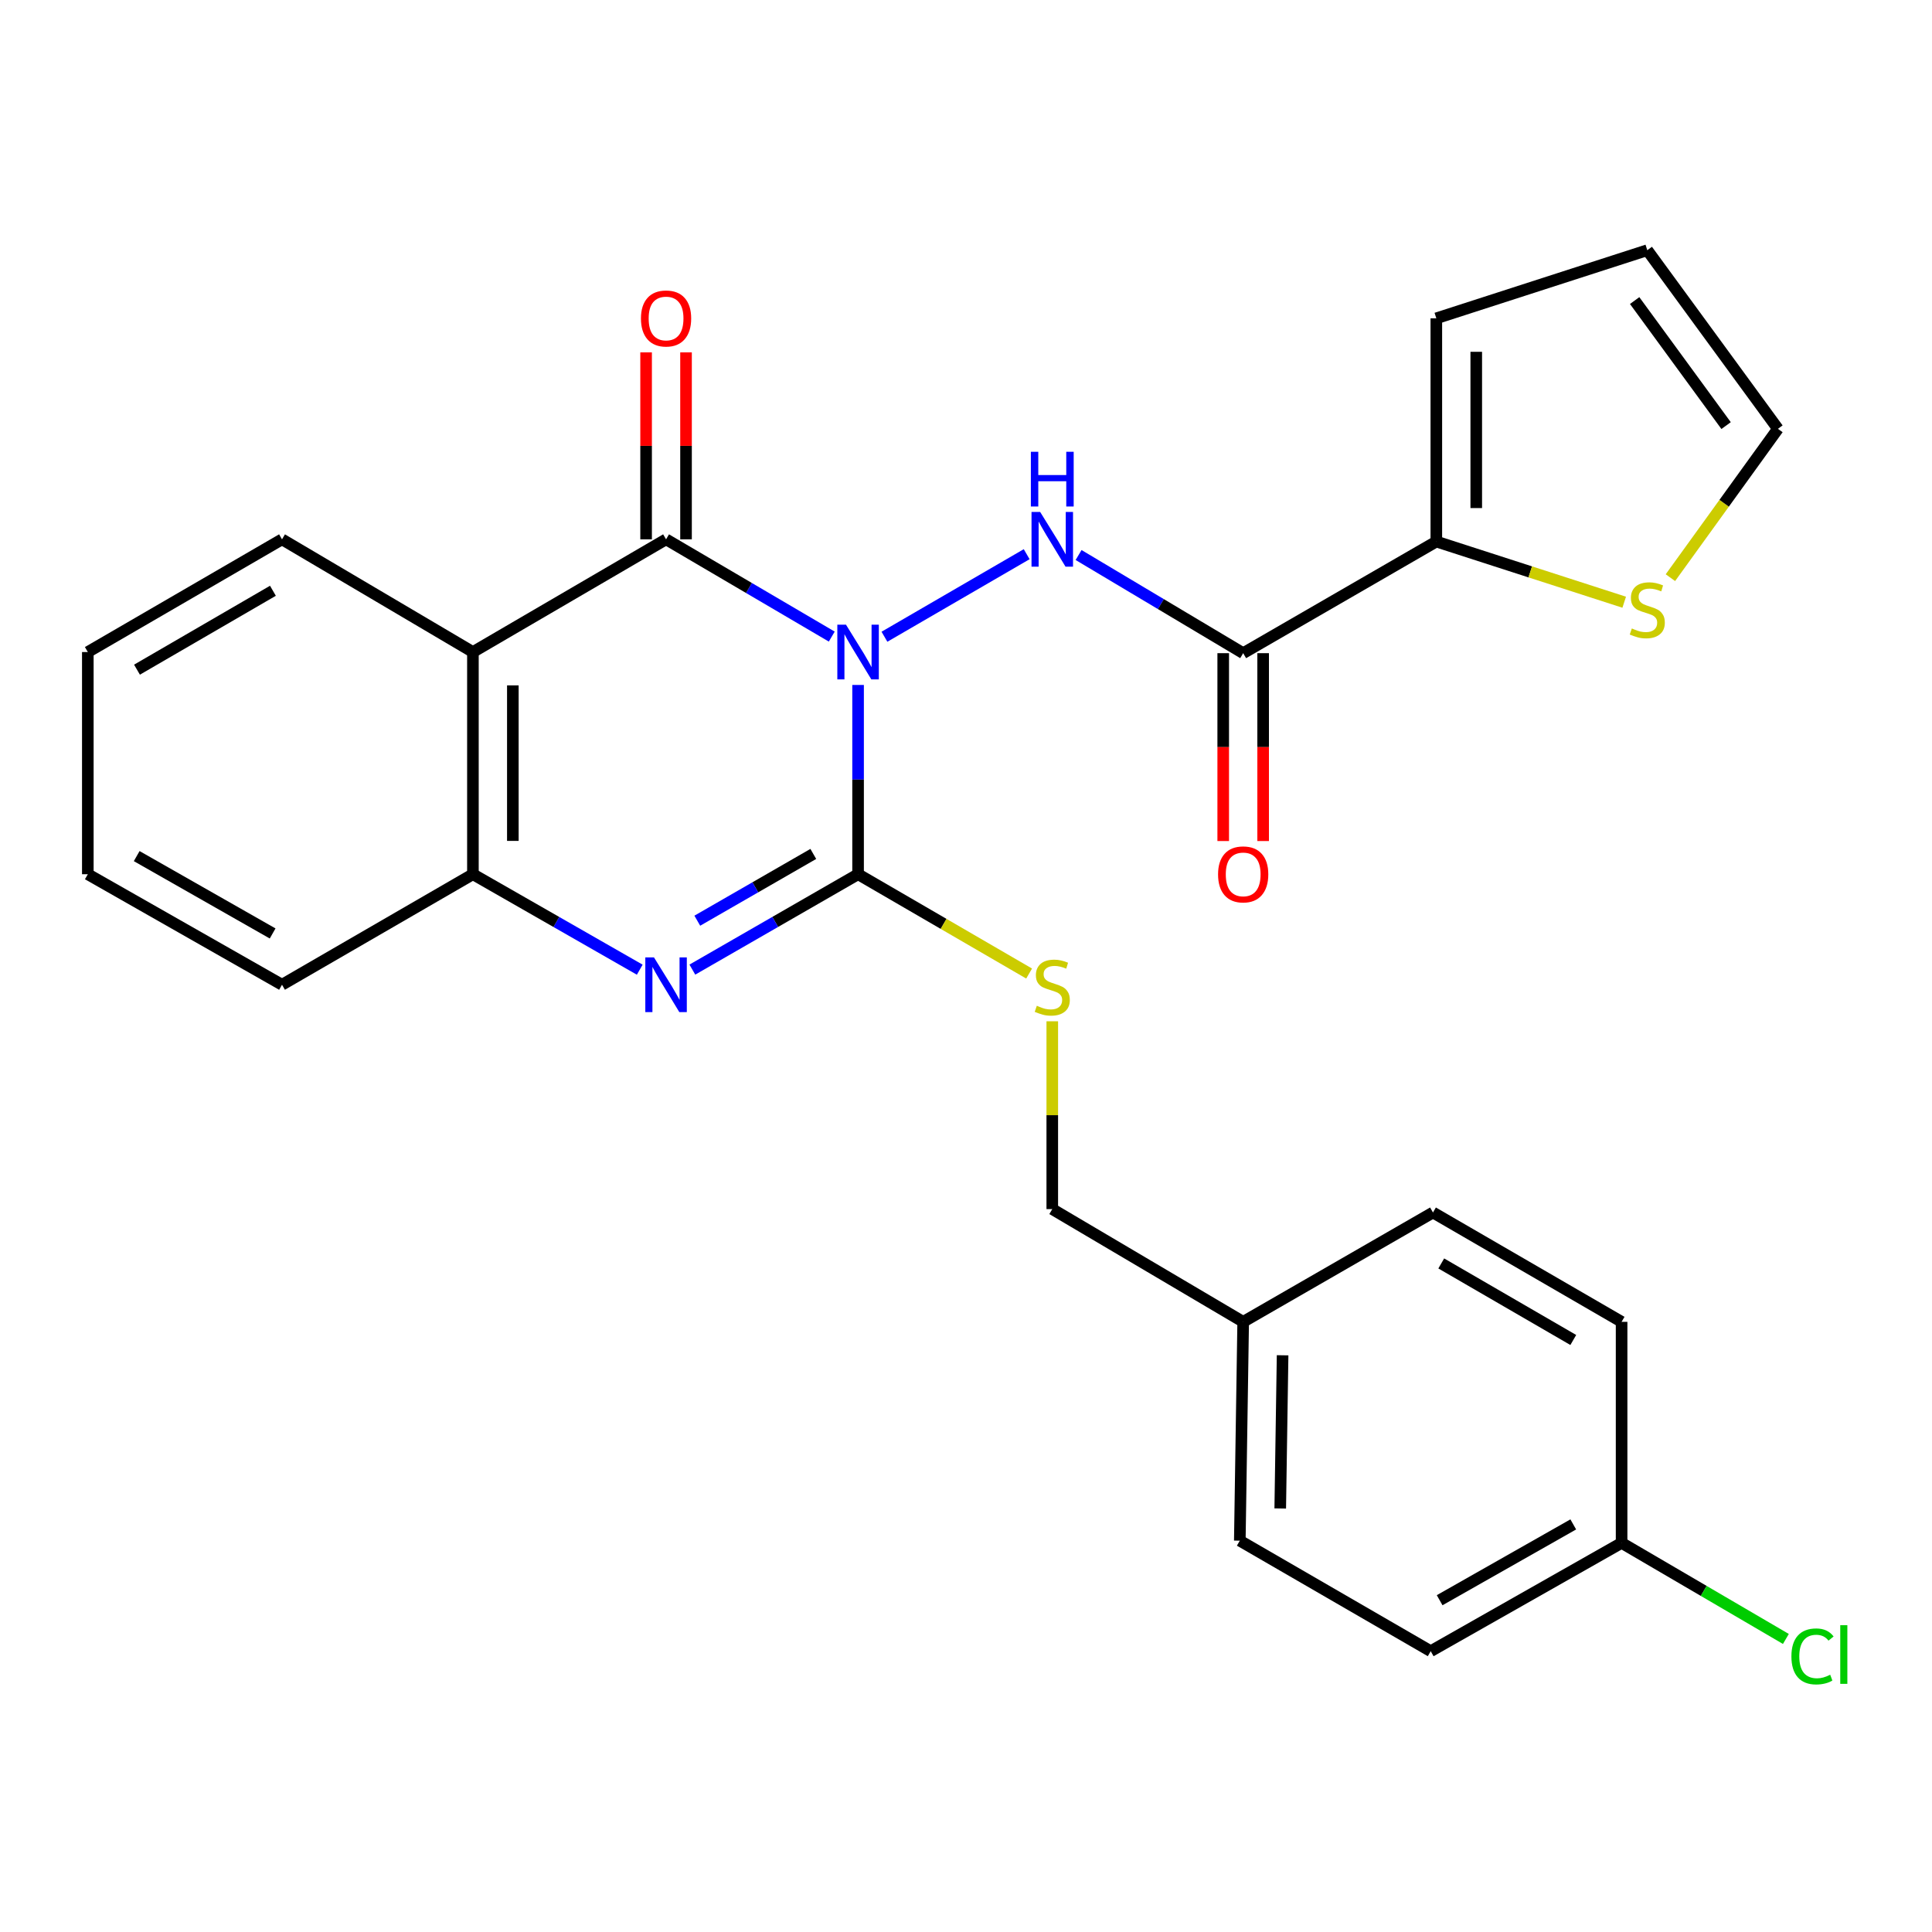 <?xml version='1.0' encoding='iso-8859-1'?>
<svg version='1.1' baseProfile='full'
              xmlns='http://www.w3.org/2000/svg'
                      xmlns:rdkit='http://www.rdkit.org/xml'
                      xmlns:xlink='http://www.w3.org/1999/xlink'
                  xml:space='preserve'
width='1000px' height='1000px' viewBox='0 0 1000 1000'>
<!-- END OF HEADER -->
<rect style='opacity:1.0;fill:#FFFFFF;stroke:none' width='1000' height='1000' x='0' y='0'> </rect>
<path class='bond-0' d='M 444.141,354.531 L 444.141,403.515' style='fill:none;fill-rule:evenodd;stroke:#0000FF;stroke-width:6px;stroke-linecap:butt;stroke-linejoin:miter;stroke-opacity:1' />
<path class='bond-0' d='M 444.141,403.515 L 444.141,452.499' style='fill:none;fill-rule:evenodd;stroke:#000000;stroke-width:6px;stroke-linecap:butt;stroke-linejoin:miter;stroke-opacity:1' />
<path class='bond-1' d='M 430.52,329.501 L 387.637,304.329' style='fill:none;fill-rule:evenodd;stroke:#0000FF;stroke-width:6px;stroke-linecap:butt;stroke-linejoin:miter;stroke-opacity:1' />
<path class='bond-1' d='M 387.637,304.329 L 344.754,279.157' style='fill:none;fill-rule:evenodd;stroke:#000000;stroke-width:6px;stroke-linecap:butt;stroke-linejoin:miter;stroke-opacity:1' />
<path class='bond-3' d='M 457.787,329.576 L 531.403,286.848' style='fill:none;fill-rule:evenodd;stroke:#0000FF;stroke-width:6px;stroke-linecap:butt;stroke-linejoin:miter;stroke-opacity:1' />
<path class='bond-2' d='M 444.141,452.499 L 401.251,477.185' style='fill:none;fill-rule:evenodd;stroke:#000000;stroke-width:6px;stroke-linecap:butt;stroke-linejoin:miter;stroke-opacity:1' />
<path class='bond-2' d='M 401.251,477.185 L 358.361,501.871' style='fill:none;fill-rule:evenodd;stroke:#0000FF;stroke-width:6px;stroke-linecap:butt;stroke-linejoin:miter;stroke-opacity:1' />
<path class='bond-2' d='M 420.964,441.993 L 390.941,459.273' style='fill:none;fill-rule:evenodd;stroke:#000000;stroke-width:6px;stroke-linecap:butt;stroke-linejoin:miter;stroke-opacity:1' />
<path class='bond-2' d='M 390.941,459.273 L 360.918,476.553' style='fill:none;fill-rule:evenodd;stroke:#0000FF;stroke-width:6px;stroke-linecap:butt;stroke-linejoin:miter;stroke-opacity:1' />
<path class='bond-8' d='M 444.141,452.499 L 488.405,478.201' style='fill:none;fill-rule:evenodd;stroke:#000000;stroke-width:6px;stroke-linecap:butt;stroke-linejoin:miter;stroke-opacity:1' />
<path class='bond-8' d='M 488.405,478.201 L 532.668,503.902' style='fill:none;fill-rule:evenodd;stroke:#CCCC00;stroke-width:6px;stroke-linecap:butt;stroke-linejoin:miter;stroke-opacity:1' />
<path class='bond-4' d='M 344.754,279.157 L 244.781,337.496' style='fill:none;fill-rule:evenodd;stroke:#000000;stroke-width:6px;stroke-linecap:butt;stroke-linejoin:miter;stroke-opacity:1' />
<path class='bond-10' d='M 355.087,279.157 L 355.087,230.77' style='fill:none;fill-rule:evenodd;stroke:#000000;stroke-width:6px;stroke-linecap:butt;stroke-linejoin:miter;stroke-opacity:1' />
<path class='bond-10' d='M 355.087,230.77 L 355.087,182.382' style='fill:none;fill-rule:evenodd;stroke:#FF0000;stroke-width:6px;stroke-linecap:butt;stroke-linejoin:miter;stroke-opacity:1' />
<path class='bond-10' d='M 334.42,279.157 L 334.42,230.77' style='fill:none;fill-rule:evenodd;stroke:#000000;stroke-width:6px;stroke-linecap:butt;stroke-linejoin:miter;stroke-opacity:1' />
<path class='bond-10' d='M 334.42,230.77 L 334.42,182.382' style='fill:none;fill-rule:evenodd;stroke:#FF0000;stroke-width:6px;stroke-linecap:butt;stroke-linejoin:miter;stroke-opacity:1' />
<path class='bond-27' d='M 331.134,501.909 L 287.957,477.204' style='fill:none;fill-rule:evenodd;stroke:#0000FF;stroke-width:6px;stroke-linecap:butt;stroke-linejoin:miter;stroke-opacity:1' />
<path class='bond-27' d='M 287.957,477.204 L 244.781,452.499' style='fill:none;fill-rule:evenodd;stroke:#000000;stroke-width:6px;stroke-linecap:butt;stroke-linejoin:miter;stroke-opacity:1' />
<path class='bond-5' d='M 558.27,287.277 L 600.869,312.679' style='fill:none;fill-rule:evenodd;stroke:#0000FF;stroke-width:6px;stroke-linecap:butt;stroke-linejoin:miter;stroke-opacity:1' />
<path class='bond-5' d='M 600.869,312.679 L 643.467,338.082' style='fill:none;fill-rule:evenodd;stroke:#000000;stroke-width:6px;stroke-linecap:butt;stroke-linejoin:miter;stroke-opacity:1' />
<path class='bond-6' d='M 244.781,337.496 L 244.781,452.499' style='fill:none;fill-rule:evenodd;stroke:#000000;stroke-width:6px;stroke-linecap:butt;stroke-linejoin:miter;stroke-opacity:1' />
<path class='bond-6' d='M 265.448,354.747 L 265.448,435.249' style='fill:none;fill-rule:evenodd;stroke:#000000;stroke-width:6px;stroke-linecap:butt;stroke-linejoin:miter;stroke-opacity:1' />
<path class='bond-18' d='M 244.781,337.496 L 145.967,279.157' style='fill:none;fill-rule:evenodd;stroke:#000000;stroke-width:6px;stroke-linecap:butt;stroke-linejoin:miter;stroke-opacity:1' />
<path class='bond-7' d='M 643.467,338.082 L 743.44,280.305' style='fill:none;fill-rule:evenodd;stroke:#000000;stroke-width:6px;stroke-linecap:butt;stroke-linejoin:miter;stroke-opacity:1' />
<path class='bond-11' d='M 633.134,338.082 L 633.134,386.7' style='fill:none;fill-rule:evenodd;stroke:#000000;stroke-width:6px;stroke-linecap:butt;stroke-linejoin:miter;stroke-opacity:1' />
<path class='bond-11' d='M 633.134,386.7 L 633.134,435.319' style='fill:none;fill-rule:evenodd;stroke:#FF0000;stroke-width:6px;stroke-linecap:butt;stroke-linejoin:miter;stroke-opacity:1' />
<path class='bond-11' d='M 653.801,338.082 L 653.801,386.7' style='fill:none;fill-rule:evenodd;stroke:#000000;stroke-width:6px;stroke-linecap:butt;stroke-linejoin:miter;stroke-opacity:1' />
<path class='bond-11' d='M 653.801,386.7 L 653.801,435.319' style='fill:none;fill-rule:evenodd;stroke:#FF0000;stroke-width:6px;stroke-linecap:butt;stroke-linejoin:miter;stroke-opacity:1' />
<path class='bond-24' d='M 244.781,452.499 L 145.967,509.702' style='fill:none;fill-rule:evenodd;stroke:#000000;stroke-width:6px;stroke-linecap:butt;stroke-linejoin:miter;stroke-opacity:1' />
<path class='bond-9' d='M 743.44,280.305 L 792.063,296.006' style='fill:none;fill-rule:evenodd;stroke:#000000;stroke-width:6px;stroke-linecap:butt;stroke-linejoin:miter;stroke-opacity:1' />
<path class='bond-9' d='M 792.063,296.006 L 840.685,311.707' style='fill:none;fill-rule:evenodd;stroke:#CCCC00;stroke-width:6px;stroke-linecap:butt;stroke-linejoin:miter;stroke-opacity:1' />
<path class='bond-12' d='M 743.44,280.305 L 743.44,164.762' style='fill:none;fill-rule:evenodd;stroke:#000000;stroke-width:6px;stroke-linecap:butt;stroke-linejoin:miter;stroke-opacity:1' />
<path class='bond-12' d='M 764.108,262.974 L 764.108,182.094' style='fill:none;fill-rule:evenodd;stroke:#000000;stroke-width:6px;stroke-linecap:butt;stroke-linejoin:miter;stroke-opacity:1' />
<path class='bond-15' d='M 544.654,528.616 L 544.654,577.223' style='fill:none;fill-rule:evenodd;stroke:#CCCC00;stroke-width:6px;stroke-linecap:butt;stroke-linejoin:miter;stroke-opacity:1' />
<path class='bond-15' d='M 544.654,577.223 L 544.654,625.83' style='fill:none;fill-rule:evenodd;stroke:#000000;stroke-width:6px;stroke-linecap:butt;stroke-linejoin:miter;stroke-opacity:1' />
<path class='bond-13' d='M 864.6,298.998 L 892.425,260.476' style='fill:none;fill-rule:evenodd;stroke:#CCCC00;stroke-width:6px;stroke-linecap:butt;stroke-linejoin:miter;stroke-opacity:1' />
<path class='bond-13' d='M 892.425,260.476 L 920.25,221.954' style='fill:none;fill-rule:evenodd;stroke:#000000;stroke-width:6px;stroke-linecap:butt;stroke-linejoin:miter;stroke-opacity:1' />
<path class='bond-14' d='M 743.44,164.762 L 852.633,129.501' style='fill:none;fill-rule:evenodd;stroke:#000000;stroke-width:6px;stroke-linecap:butt;stroke-linejoin:miter;stroke-opacity:1' />
<path class='bond-28' d='M 920.25,221.954 L 852.633,129.501' style='fill:none;fill-rule:evenodd;stroke:#000000;stroke-width:6px;stroke-linecap:butt;stroke-linejoin:miter;stroke-opacity:1' />
<path class='bond-28' d='M 893.426,220.287 L 846.094,155.57' style='fill:none;fill-rule:evenodd;stroke:#000000;stroke-width:6px;stroke-linecap:butt;stroke-linejoin:miter;stroke-opacity:1' />
<path class='bond-17' d='M 544.654,625.83 L 643.467,684.181' style='fill:none;fill-rule:evenodd;stroke:#000000;stroke-width:6px;stroke-linecap:butt;stroke-linejoin:miter;stroke-opacity:1' />
<path class='bond-16' d='M 839.337,798.599 L 740.535,854.653' style='fill:none;fill-rule:evenodd;stroke:#000000;stroke-width:6px;stroke-linecap:butt;stroke-linejoin:miter;stroke-opacity:1' />
<path class='bond-16' d='M 814.318,789.031 L 745.157,828.269' style='fill:none;fill-rule:evenodd;stroke:#000000;stroke-width:6px;stroke-linecap:butt;stroke-linejoin:miter;stroke-opacity:1' />
<path class='bond-19' d='M 839.337,798.599 L 881.853,823.458' style='fill:none;fill-rule:evenodd;stroke:#000000;stroke-width:6px;stroke-linecap:butt;stroke-linejoin:miter;stroke-opacity:1' />
<path class='bond-19' d='M 881.853,823.458 L 924.369,848.318' style='fill:none;fill-rule:evenodd;stroke:#00CC00;stroke-width:6px;stroke-linecap:butt;stroke-linejoin:miter;stroke-opacity:1' />
<path class='bond-30' d='M 839.337,798.599 L 839.337,684.181' style='fill:none;fill-rule:evenodd;stroke:#000000;stroke-width:6px;stroke-linecap:butt;stroke-linejoin:miter;stroke-opacity:1' />
<path class='bond-22' d='M 643.467,684.181 L 741.707,627.587' style='fill:none;fill-rule:evenodd;stroke:#000000;stroke-width:6px;stroke-linecap:butt;stroke-linejoin:miter;stroke-opacity:1' />
<path class='bond-23' d='M 643.467,684.181 L 641.722,797.451' style='fill:none;fill-rule:evenodd;stroke:#000000;stroke-width:6px;stroke-linecap:butt;stroke-linejoin:miter;stroke-opacity:1' />
<path class='bond-23' d='M 663.87,701.49 L 662.649,780.779' style='fill:none;fill-rule:evenodd;stroke:#000000;stroke-width:6px;stroke-linecap:butt;stroke-linejoin:miter;stroke-opacity:1' />
<path class='bond-25' d='M 145.967,279.157 L 45.455,337.496' style='fill:none;fill-rule:evenodd;stroke:#000000;stroke-width:6px;stroke-linecap:butt;stroke-linejoin:miter;stroke-opacity:1' />
<path class='bond-25' d='M 141.265,305.782 L 70.906,346.62' style='fill:none;fill-rule:evenodd;stroke:#000000;stroke-width:6px;stroke-linecap:butt;stroke-linejoin:miter;stroke-opacity:1' />
<path class='bond-20' d='M 839.337,684.181 L 741.707,627.587' style='fill:none;fill-rule:evenodd;stroke:#000000;stroke-width:6px;stroke-linecap:butt;stroke-linejoin:miter;stroke-opacity:1' />
<path class='bond-20' d='M 814.328,693.573 L 745.986,653.957' style='fill:none;fill-rule:evenodd;stroke:#000000;stroke-width:6px;stroke-linecap:butt;stroke-linejoin:miter;stroke-opacity:1' />
<path class='bond-21' d='M 740.535,854.653 L 641.722,797.451' style='fill:none;fill-rule:evenodd;stroke:#000000;stroke-width:6px;stroke-linecap:butt;stroke-linejoin:miter;stroke-opacity:1' />
<path class='bond-29' d='M 145.967,509.702 L 45.455,452.499' style='fill:none;fill-rule:evenodd;stroke:#000000;stroke-width:6px;stroke-linecap:butt;stroke-linejoin:miter;stroke-opacity:1' />
<path class='bond-29' d='M 141.113,483.16 L 70.754,443.117' style='fill:none;fill-rule:evenodd;stroke:#000000;stroke-width:6px;stroke-linecap:butt;stroke-linejoin:miter;stroke-opacity:1' />
<path class='bond-26' d='M 45.455,337.496 L 45.455,452.499' style='fill:none;fill-rule:evenodd;stroke:#000000;stroke-width:6px;stroke-linecap:butt;stroke-linejoin:miter;stroke-opacity:1' />
<path  class='atom-0' d='M 437.881 323.336
L 447.161 338.336
Q 448.081 339.816, 449.561 342.496
Q 451.041 345.176, 451.121 345.336
L 451.121 323.336
L 454.881 323.336
L 454.881 351.656
L 451.001 351.656
L 441.041 335.256
Q 439.881 333.336, 438.641 331.136
Q 437.441 328.936, 437.081 328.256
L 437.081 351.656
L 433.401 351.656
L 433.401 323.336
L 437.881 323.336
' fill='#0000FF'/>
<path  class='atom-3' d='M 338.494 495.542
L 347.774 510.542
Q 348.694 512.022, 350.174 514.702
Q 351.654 517.382, 351.734 517.542
L 351.734 495.542
L 355.494 495.542
L 355.494 523.862
L 351.614 523.862
L 341.654 507.462
Q 340.494 505.542, 339.254 503.342
Q 338.054 501.142, 337.694 500.462
L 337.694 523.862
L 334.014 523.862
L 334.014 495.542
L 338.494 495.542
' fill='#0000FF'/>
<path  class='atom-4' d='M 538.394 264.997
L 547.674 279.997
Q 548.594 281.477, 550.074 284.157
Q 551.554 286.837, 551.634 286.997
L 551.634 264.997
L 555.394 264.997
L 555.394 293.317
L 551.514 293.317
L 541.554 276.917
Q 540.394 274.997, 539.154 272.797
Q 537.954 270.597, 537.594 269.917
L 537.594 293.317
L 533.914 293.317
L 533.914 264.997
L 538.394 264.997
' fill='#0000FF'/>
<path  class='atom-4' d='M 533.574 233.845
L 537.414 233.845
L 537.414 245.885
L 551.894 245.885
L 551.894 233.845
L 555.734 233.845
L 555.734 262.165
L 551.894 262.165
L 551.894 249.085
L 537.414 249.085
L 537.414 262.165
L 533.574 262.165
L 533.574 233.845
' fill='#0000FF'/>
<path  class='atom-9' d='M 536.654 520.582
Q 536.974 520.702, 538.294 521.262
Q 539.614 521.822, 541.054 522.182
Q 542.534 522.502, 543.974 522.502
Q 546.654 522.502, 548.214 521.222
Q 549.774 519.902, 549.774 517.622
Q 549.774 516.062, 548.974 515.102
Q 548.214 514.142, 547.014 513.622
Q 545.814 513.102, 543.814 512.502
Q 541.294 511.742, 539.774 511.022
Q 538.294 510.302, 537.214 508.782
Q 536.174 507.262, 536.174 504.702
Q 536.174 501.142, 538.574 498.942
Q 541.014 496.742, 545.814 496.742
Q 549.094 496.742, 552.814 498.302
L 551.894 501.382
Q 548.494 499.982, 545.934 499.982
Q 543.174 499.982, 541.654 501.142
Q 540.134 502.262, 540.174 504.222
Q 540.174 505.742, 540.934 506.662
Q 541.734 507.582, 542.854 508.102
Q 544.014 508.622, 545.934 509.222
Q 548.494 510.022, 550.014 510.822
Q 551.534 511.622, 552.614 513.262
Q 553.734 514.862, 553.734 517.622
Q 553.734 521.542, 551.094 523.662
Q 548.494 525.742, 544.134 525.742
Q 541.614 525.742, 539.694 525.182
Q 537.814 524.662, 535.574 523.742
L 536.654 520.582
' fill='#CCCC00'/>
<path  class='atom-10' d='M 844.633 325.286
Q 844.953 325.406, 846.273 325.966
Q 847.593 326.526, 849.033 326.886
Q 850.513 327.206, 851.953 327.206
Q 854.633 327.206, 856.193 325.926
Q 857.753 324.606, 857.753 322.326
Q 857.753 320.766, 856.953 319.806
Q 856.193 318.846, 854.993 318.326
Q 853.793 317.806, 851.793 317.206
Q 849.273 316.446, 847.753 315.726
Q 846.273 315.006, 845.193 313.486
Q 844.153 311.966, 844.153 309.406
Q 844.153 305.846, 846.553 303.646
Q 848.993 301.446, 853.793 301.446
Q 857.073 301.446, 860.793 303.006
L 859.873 306.086
Q 856.473 304.686, 853.913 304.686
Q 851.153 304.686, 849.633 305.846
Q 848.113 306.966, 848.153 308.926
Q 848.153 310.446, 848.913 311.366
Q 849.713 312.286, 850.833 312.806
Q 851.993 313.326, 853.913 313.926
Q 856.473 314.726, 857.993 315.526
Q 859.513 316.326, 860.593 317.966
Q 861.713 319.566, 861.713 322.326
Q 861.713 326.246, 859.073 328.366
Q 856.473 330.446, 852.113 330.446
Q 849.593 330.446, 847.673 329.886
Q 845.793 329.366, 843.553 328.446
L 844.633 325.286
' fill='#CCCC00'/>
<path  class='atom-11' d='M 331.754 164.842
Q 331.754 158.042, 335.114 154.242
Q 338.474 150.442, 344.754 150.442
Q 351.034 150.442, 354.394 154.242
Q 357.754 158.042, 357.754 164.842
Q 357.754 171.722, 354.354 175.642
Q 350.954 179.522, 344.754 179.522
Q 338.514 179.522, 335.114 175.642
Q 331.754 171.762, 331.754 164.842
M 344.754 176.322
Q 349.074 176.322, 351.394 173.442
Q 353.754 170.522, 353.754 164.842
Q 353.754 159.282, 351.394 156.482
Q 349.074 153.642, 344.754 153.642
Q 340.434 153.642, 338.074 156.442
Q 335.754 159.242, 335.754 164.842
Q 335.754 170.562, 338.074 173.442
Q 340.434 176.322, 344.754 176.322
' fill='#FF0000'/>
<path  class='atom-12' d='M 630.467 452.579
Q 630.467 445.779, 633.827 441.979
Q 637.187 438.179, 643.467 438.179
Q 649.747 438.179, 653.107 441.979
Q 656.467 445.779, 656.467 452.579
Q 656.467 459.459, 653.067 463.379
Q 649.667 467.259, 643.467 467.259
Q 637.227 467.259, 633.827 463.379
Q 630.467 459.499, 630.467 452.579
M 643.467 464.059
Q 647.787 464.059, 650.107 461.179
Q 652.467 458.259, 652.467 452.579
Q 652.467 447.019, 650.107 444.219
Q 647.787 441.379, 643.467 441.379
Q 639.147 441.379, 636.787 444.179
Q 634.467 446.979, 634.467 452.579
Q 634.467 458.299, 636.787 461.179
Q 639.147 464.059, 643.467 464.059
' fill='#FF0000'/>
<path  class='atom-20' d='M 927.231 857.356
Q 927.231 850.316, 930.511 846.636
Q 933.831 842.916, 940.111 842.916
Q 945.951 842.916, 949.071 847.036
L 946.431 849.196
Q 944.151 846.196, 940.111 846.196
Q 935.831 846.196, 933.551 849.076
Q 931.311 851.916, 931.311 857.356
Q 931.311 862.956, 933.631 865.836
Q 935.991 868.716, 940.551 868.716
Q 943.671 868.716, 947.311 866.836
L 948.431 869.836
Q 946.951 870.796, 944.711 871.356
Q 942.471 871.916, 939.991 871.916
Q 933.831 871.916, 930.511 868.156
Q 927.231 864.396, 927.231 857.356
' fill='#00CC00'/>
<path  class='atom-20' d='M 952.511 841.196
L 956.191 841.196
L 956.191 871.556
L 952.511 871.556
L 952.511 841.196
' fill='#00CC00'/>
</svg>
